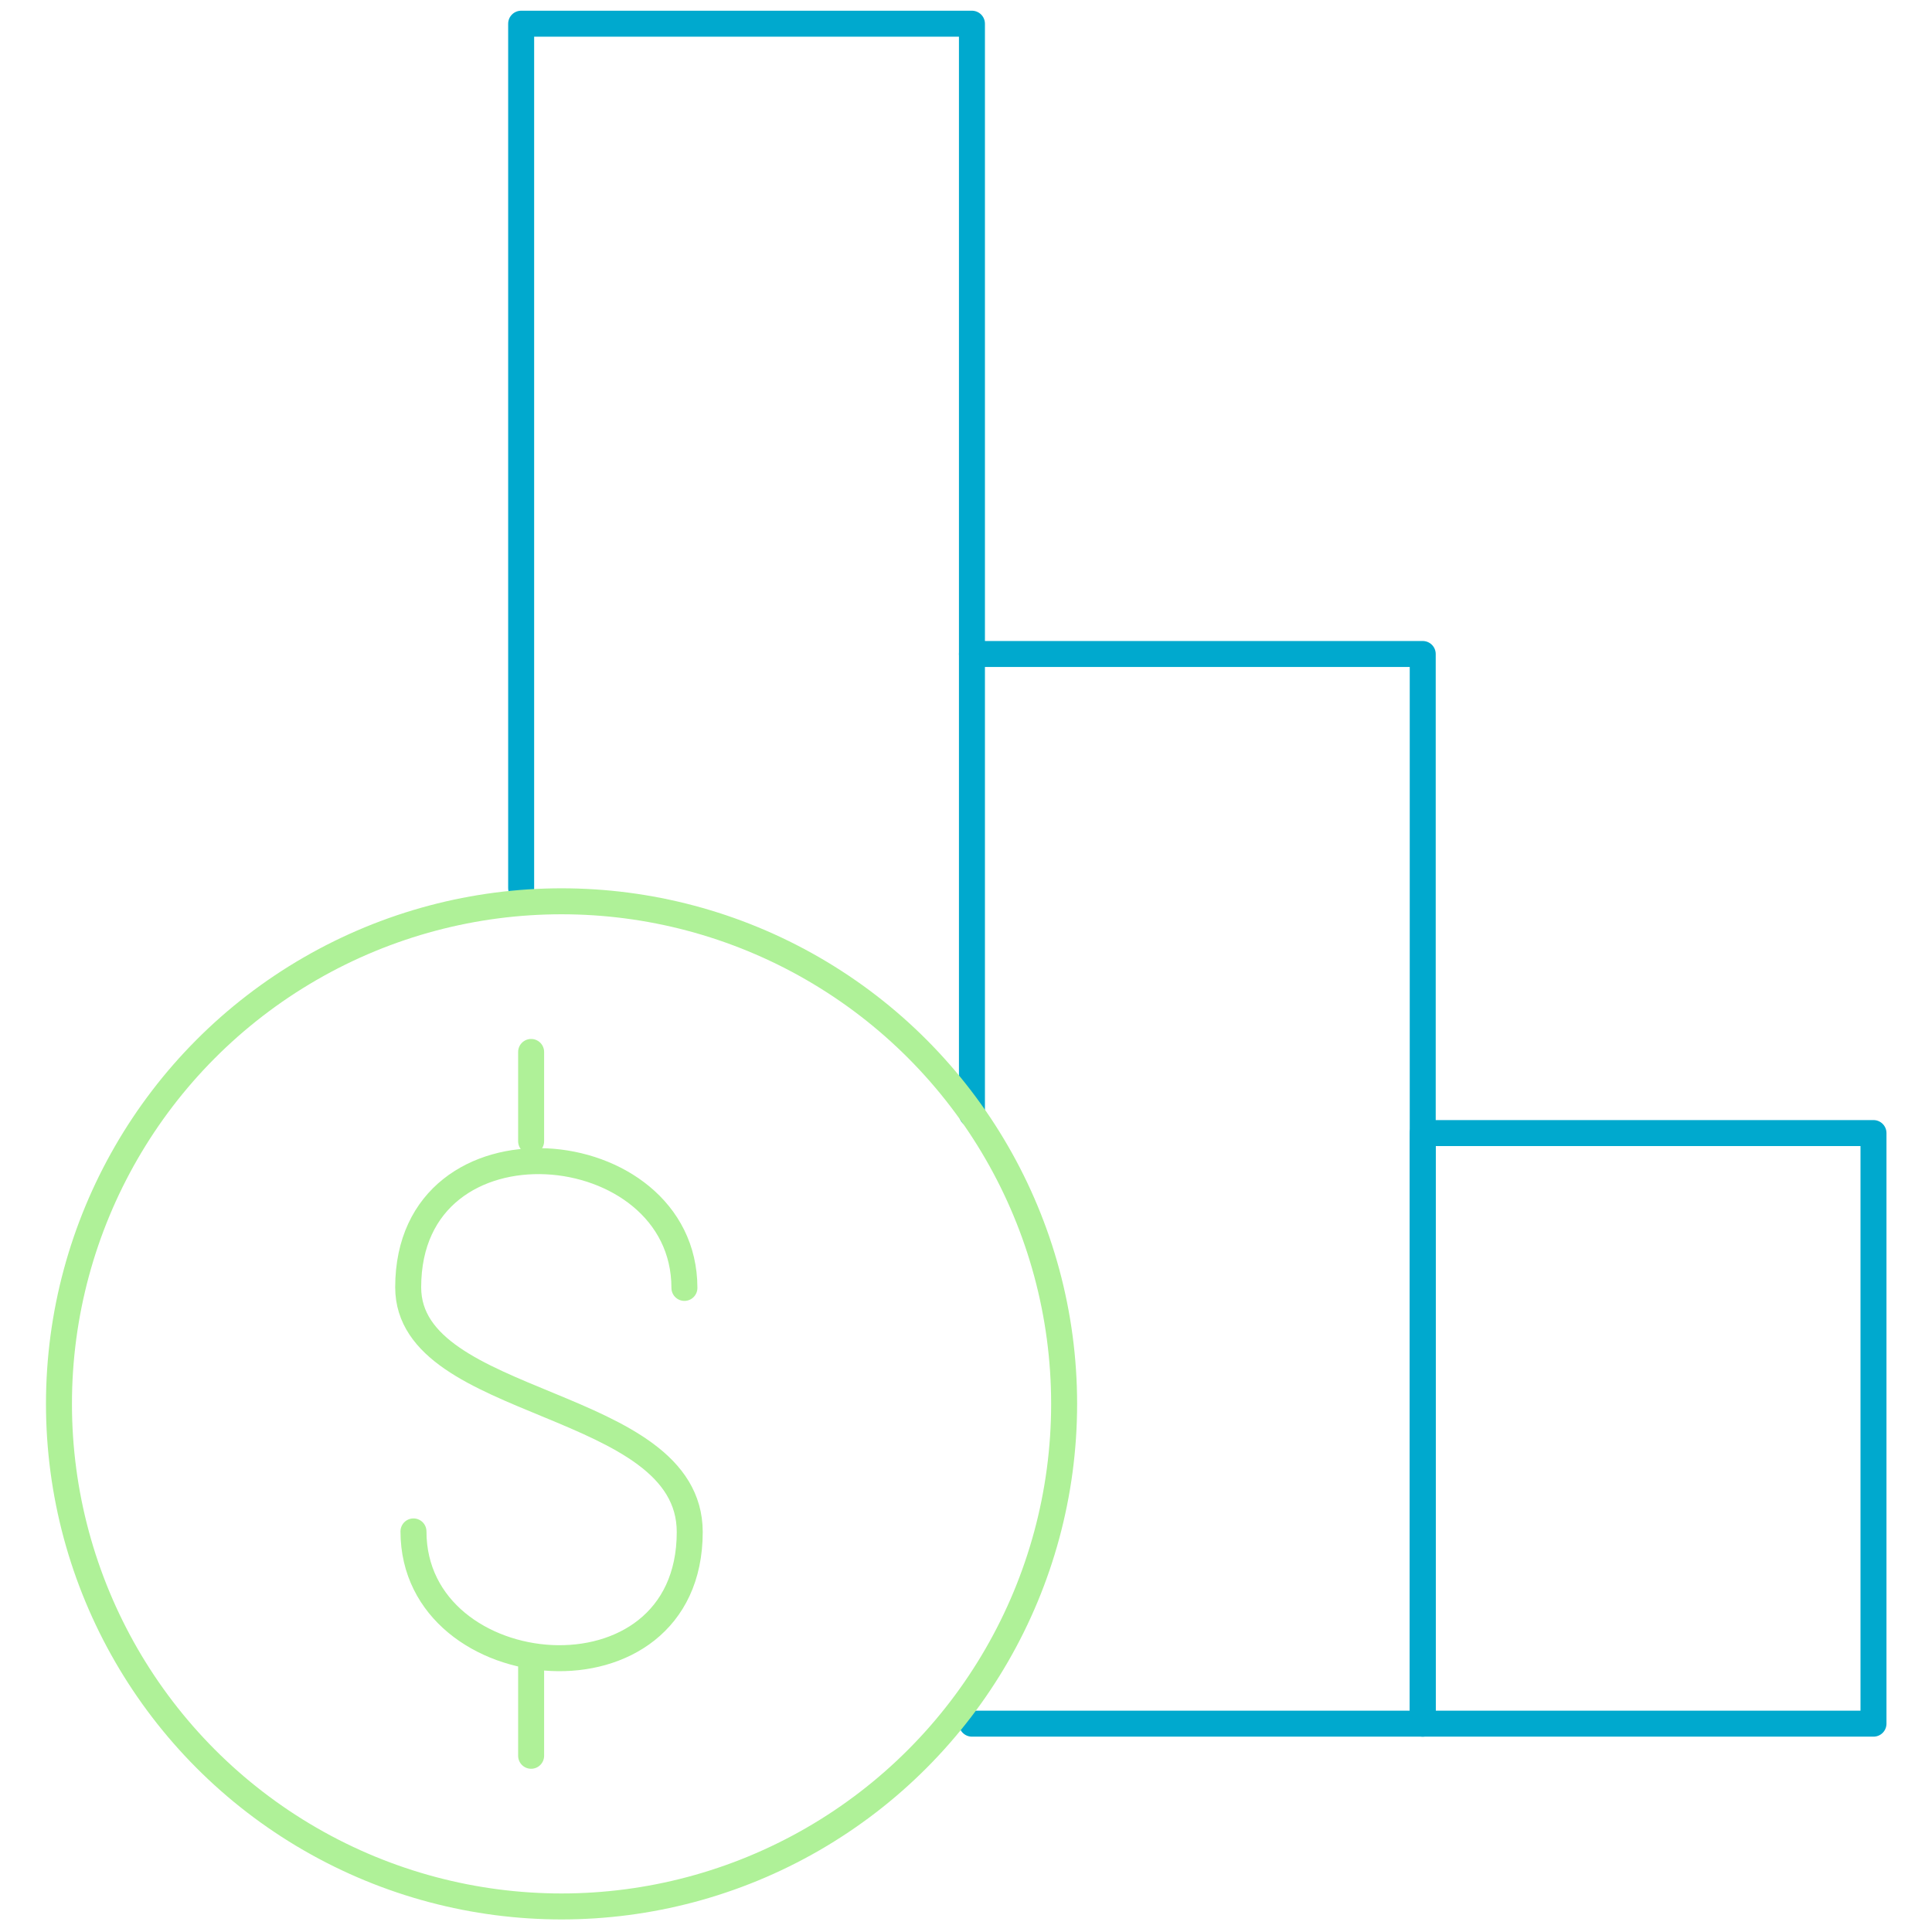 <?xml version="1.0" encoding="UTF-8"?>
<svg xmlns="http://www.w3.org/2000/svg" id="Layer_1" data-name="Layer 1" width="595" height="595" viewBox="0 0 595 595">
  <defs>
    <style>.cls-1,.cls-2{fill:none;stroke-linecap:round;stroke-linejoin:round;stroke-width:8px;}.cls-1{stroke:#00a9ce;}.cls-2{stroke:#aff198;}</style>
  </defs>
  <polyline class="cls-1" points="299.33 343.1 299.33 343.1 299.33 7.3 160.5 7.3 160.5 273.54"></polyline>
  <polyline class="cls-1" points="299.33 530.84 438.16 530.84 438.16 201.41 299.33 201.41"></polyline>
  <rect class="cls-1" x="438.16" y="348.94" width="138.83" height="181.89" transform="translate(1015.14 879.78) rotate(-180)"></rect>
  <circle class="cls-2" cx="172.94" cy="432.35" r="154.78"></circle>
  <path class="cls-2" d="M210.78,396.64c0-48.07-85.07-55.84-85.07-.19,0,37.69,86.71,34,86.71,75.37,0,55.65-85.08,47.88-85.08-.19"></path>
  <line class="cls-2" x1="163.57" y1="351.47" x2="163.57" y2="323.97"></line>
  <line class="cls-2" x1="163.57" y1="540.73" x2="163.57" y2="513.23"></line>
</svg>
